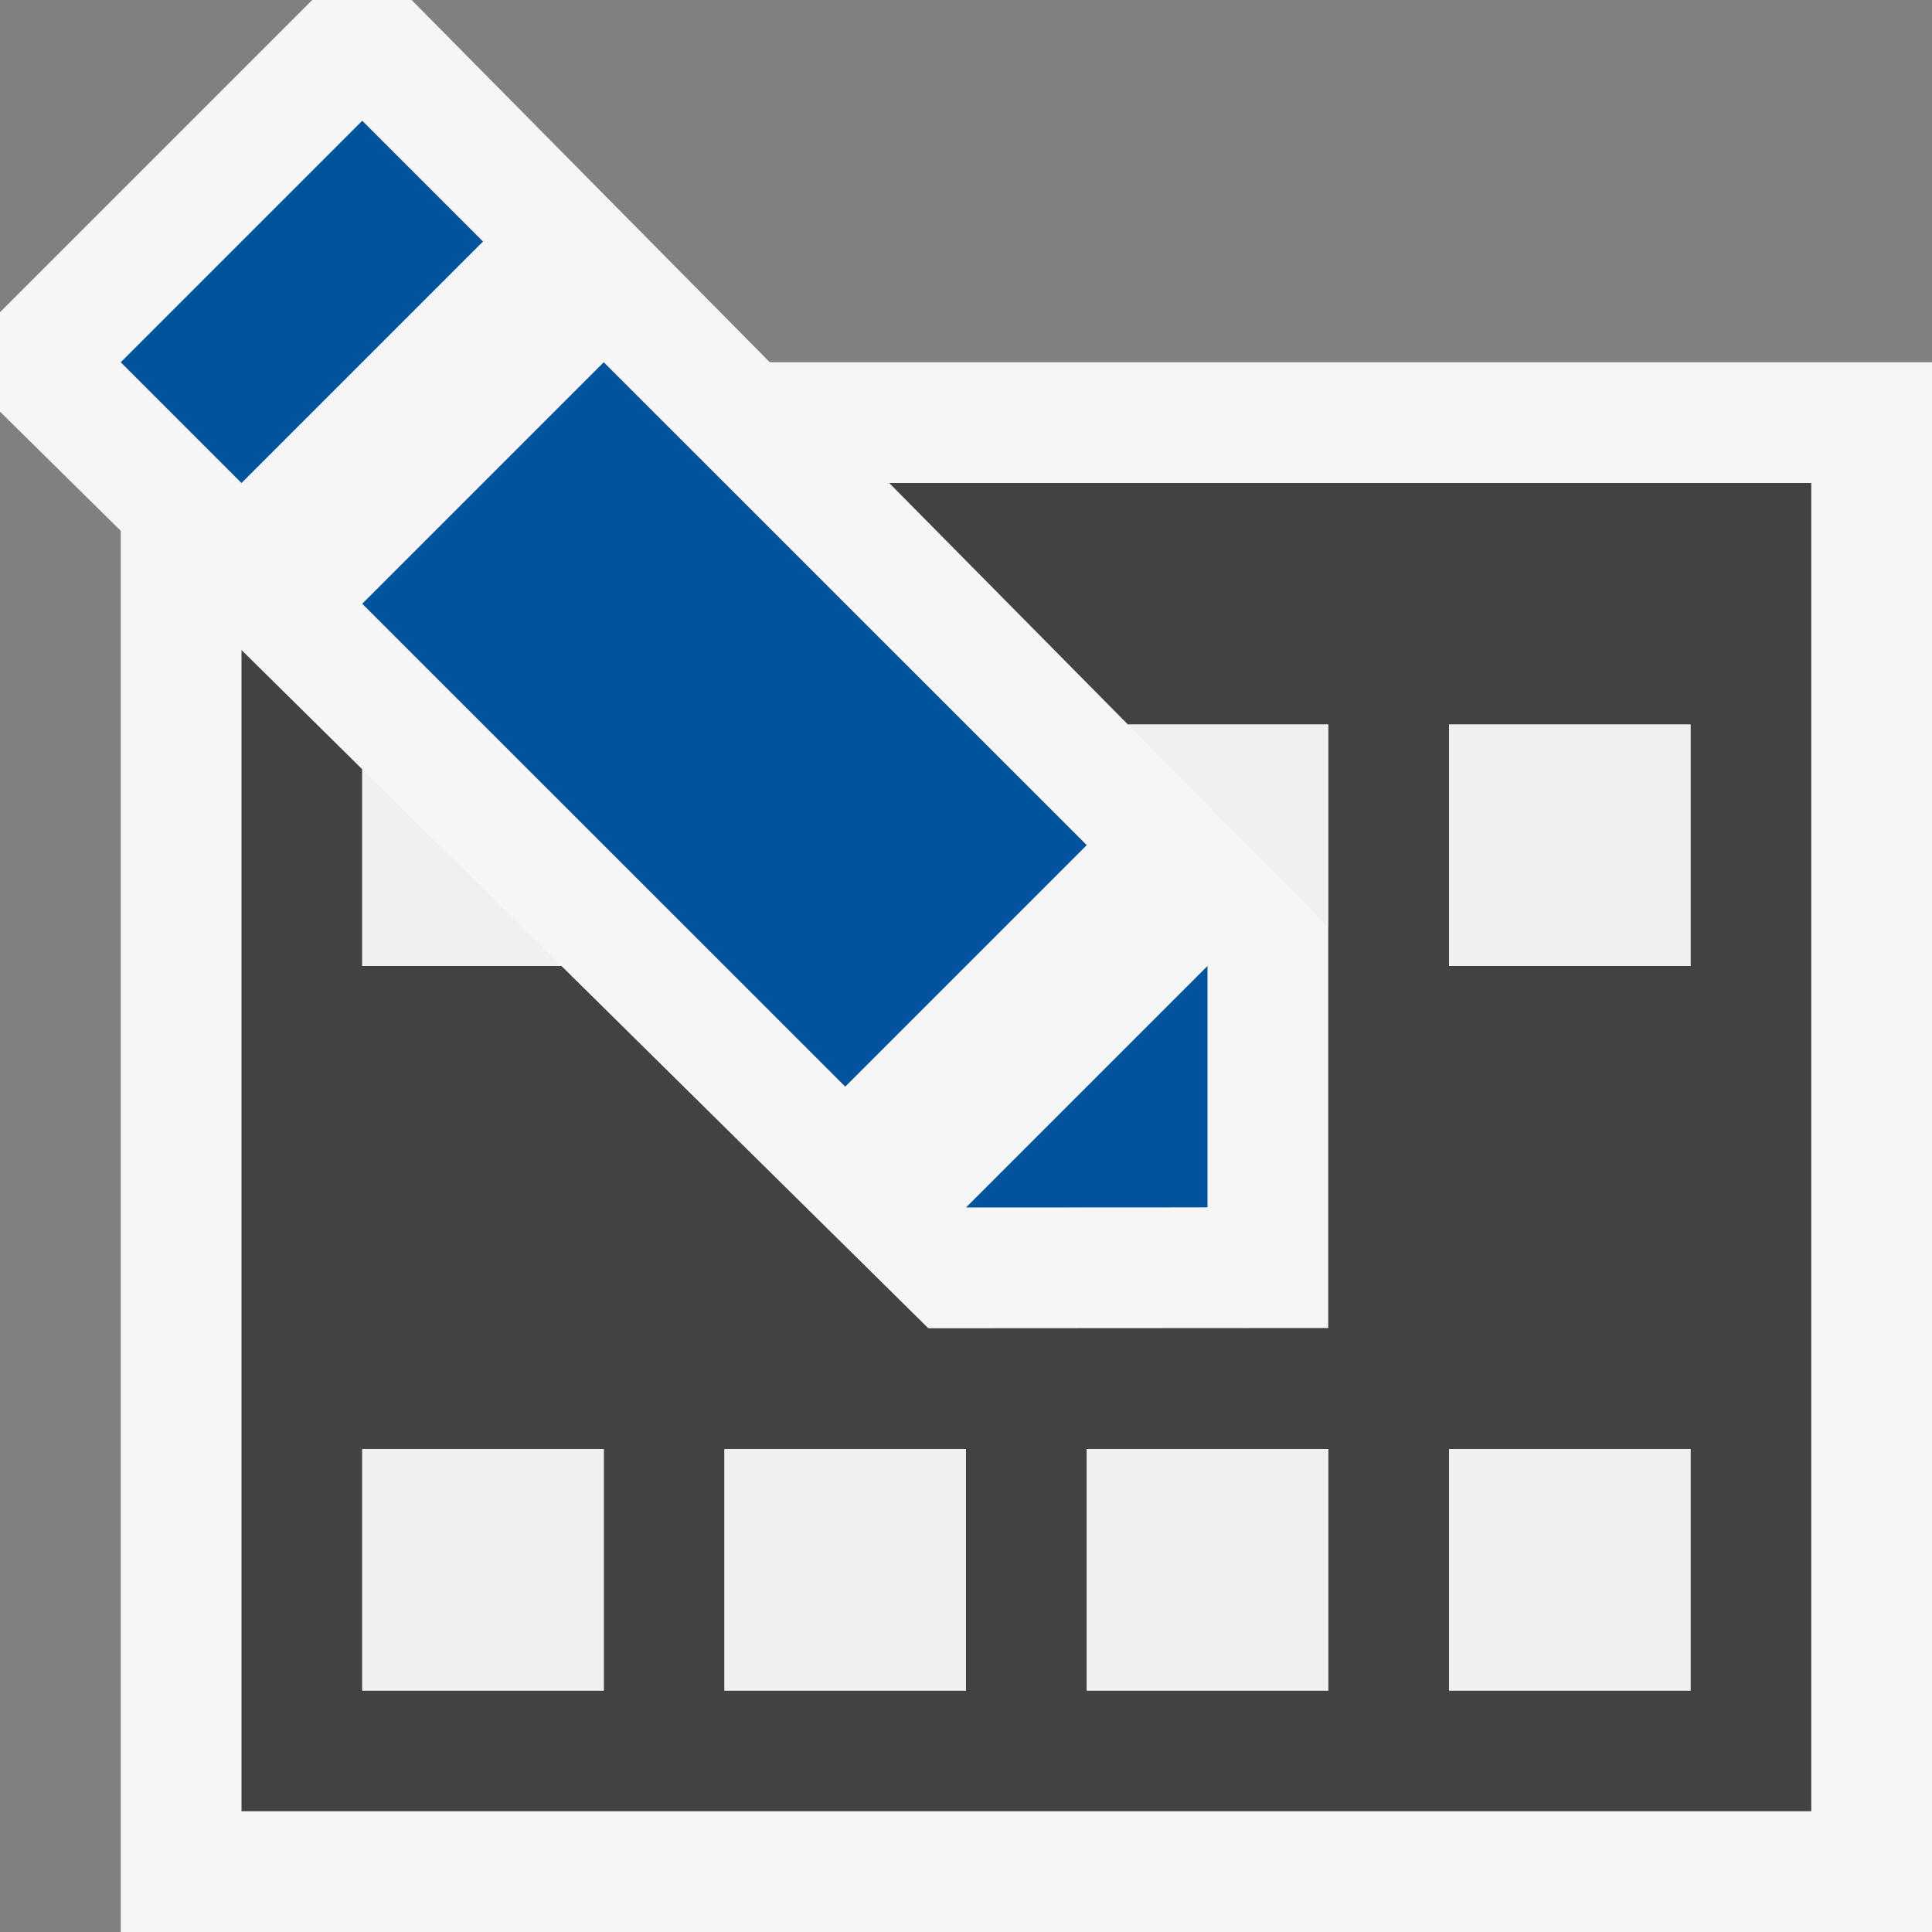 <svg xmlns="http://www.w3.org/2000/svg" viewBox="0 0 16 16" enable-background="new 0 0 16 16"><rect x="0" y="0" width="16" height="16" fill="#808080" stroke="none"/><style type="text/css">.icon-canvas-transparent{opacity:0;fill:#F6F6F6;} .icon-vs-out{fill:#F6F6F6;} .icon-vs-bg{fill:#424242;} .icon-vs-fg{fill:#F0EFF1;} .icon-vs-action-blue{fill:#00539C;}</style><path class="icon-canvas-transparent" d="M16 16h-16v-16h16v16z" id="canvas"/><path class="icon-vs-out" d="M16 3v13h-15v-11.604l-1-.987v-.823l2.586-2.586h.823l2.966 3h9.625z" id="outline"/><path class="icon-vs-bg" d="M7.364 4l1.977 2h1.659v4.998l-3.312.002-3.038-3h-1.65v-1.629l-1-.988v9.617h13v-11h-7.636zm-2.364 10h-2v-2h2v2zm3 0h-2v-2h2v2zm3 0h-2v-2h2v2zm3 0h-2v-2h2v2zm0-6h-2v-2h2v2z" id="iconBg"/><path class="icon-vs-fg" d="M6 12h2v2h-2v-2zm-3 2h2v-2h-2v2zm9-8v2h2v-2h-2zm-9 .371v1.629h1.65l-1.65-1.629zm9 7.629h2v-2h-2v2zm-1-6.322v-1.678h-1.659l1.659 1.678zm-2 6.322h2v-2h-2v2z" id="iconFg"/><path class="icon-vs-action-blue" d="M9 6.999l-2 2-4-3.999 2-2 4 3.999zm-6-5.999l-2 2 1 1 2-2-1-1zm5 9l2-.001v-1.999l-2 2z" id="colorAction"/></svg>